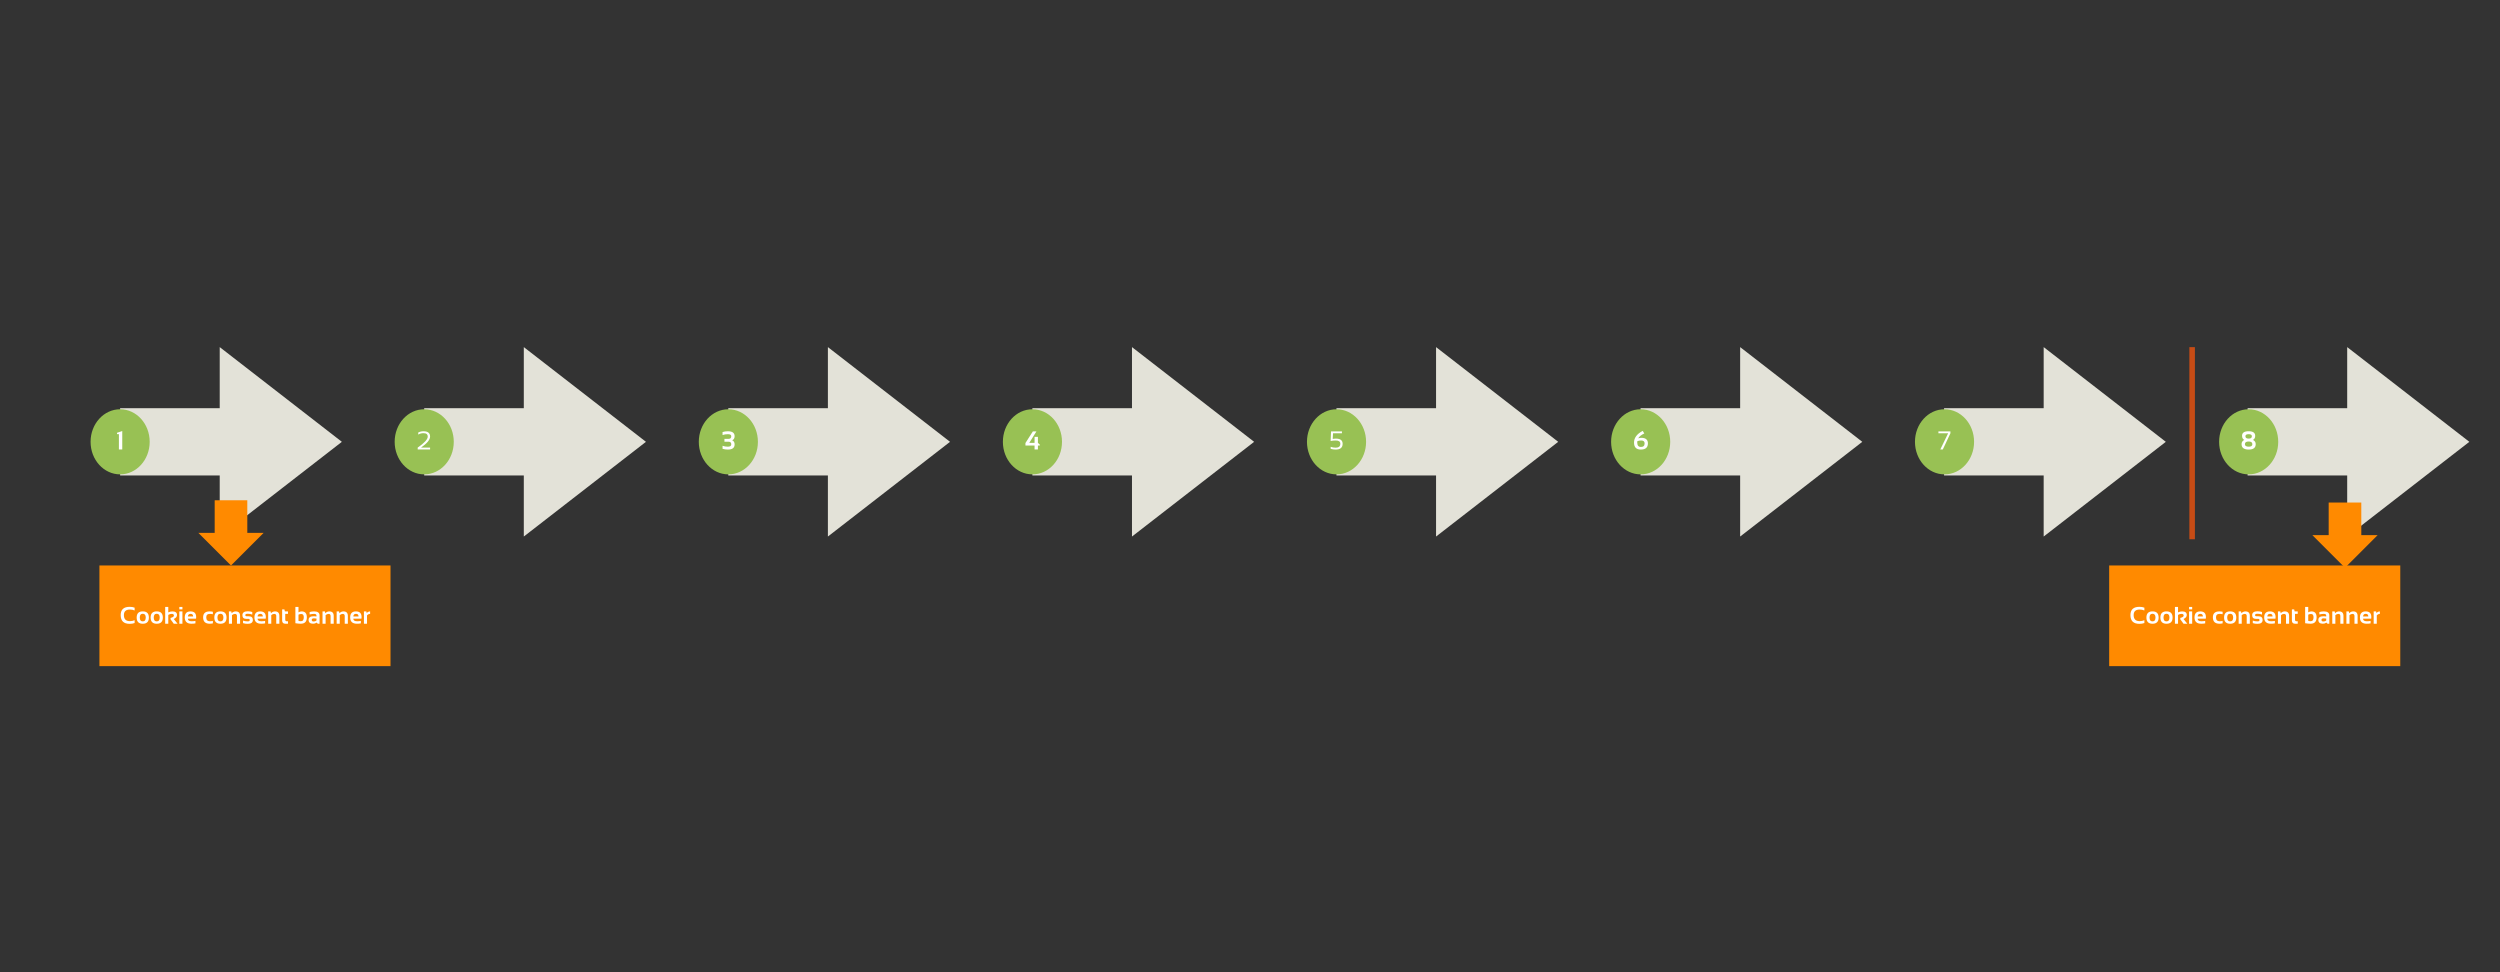 <svg version="1.0" height="700" viewBox="0 0 1350 525" zoomAndPan="magnify" width="1800" xmlns:xlink="http://www.w3.org/1999/xlink" xmlns="http://www.w3.org/2000/svg"><rect x="0" y="0" width="1350" height="525" fill="#333333" stroke="none"/><defs><g/><clipPath id="3b1a48494e"><path clip-rule="nonzero" d="M64.871 187.434h119.875V289.727h-119.875zm0 0"/></clipPath><clipPath id="25040b7589"><path clip-rule="nonzero" d="M184.609 238.582l-65.961-51.148v32.98H64.871V256.75h53.777v32.977zm0 0"/></clipPath><clipPath id="9fab23b987"><path clip-rule="nonzero" d="M229.074 187.434h119.875V289.727h-119.875zm0 0"/></clipPath><clipPath id="63461530cf"><path clip-rule="nonzero" d="M348.812 238.582l-65.957-51.148v32.98h-53.781V256.75h53.781v32.977zm0 0"/></clipPath><clipPath id="7c54494a63"><path clip-rule="nonzero" d="M393.281 187.434h119.875V289.727h-119.875zm0 0"/></clipPath><clipPath id="bc58aba38a"><path clip-rule="nonzero" d="M513.02 238.582 447.062 187.434v32.98H393.281V256.75H447.062v32.977zm0 0"/></clipPath><clipPath id="67db9e8ddd"><path clip-rule="nonzero" d="M557.488 187.434h119.875V289.727h-119.875zm0 0"/></clipPath><clipPath id="1ae2391f15"><path clip-rule="nonzero" d="M677.227 238.582 611.27 187.434v32.98h-53.781V256.75h53.781v32.977zm0 0"/></clipPath><clipPath id="bb3def9842"><path clip-rule="nonzero" d="M721.691 187.434h119.875V289.727h-119.875zm0 0"/></clipPath><clipPath id="4f36063e5c"><path clip-rule="nonzero" d="M841.43 238.582l-65.957-51.148v32.98h-53.781V256.75h53.781v32.977zm0 0"/></clipPath><clipPath id="9f51e70cb5"><path clip-rule="nonzero" d="M885.898 187.434h119.875V289.727h-119.875zm0 0"/></clipPath><clipPath id="71ad0fec35"><path clip-rule="nonzero" d="M1005.637 238.582 939.68 187.434v32.98h-53.781V256.75h53.781v32.977zm0 0"/></clipPath><clipPath id="354c8cc978"><path clip-rule="nonzero" d="M1049.801 187.434h119.875V289.727h-119.875zm0 0"/></clipPath><clipPath id="ca2c8013d5"><path clip-rule="nonzero" d="M1169.539 238.582 1103.582 187.434v32.98h-53.781V256.75h53.781v32.977zm0 0"/></clipPath><clipPath id="fae5d405ac"><path clip-rule="nonzero" d="M53.684 305.367H210.883v54.328H53.684zm0 0"/></clipPath><clipPath id="be2bdf8436"><path clip-rule="nonzero" d="M1138.949 305.367h157.199v54.328H1138.949zm0 0"/></clipPath><clipPath id="f9981fb7b3"><path clip-rule="nonzero" d="M48.91 221H80.828v35.285H48.91zm0 0"/></clipPath><clipPath id="ce809ec762"><path clip-rule="nonzero" d="M64.871 221c-8.816.0-15.961 7.871-15.961 17.582.0 9.711 7.145 17.582 15.961 17.582 8.812.0 15.957-7.871 15.957-17.582C80.828 228.871 73.684 221 64.871 221zm0 0"/></clipPath><clipPath id="b31c39aa3a"><path clip-rule="nonzero" d="M213.117 221h31.918v35.285H213.117zm0 0"/></clipPath><clipPath id="e5fbf517b5"><path clip-rule="nonzero" d="M229.074 221c-8.812.0-15.957 7.871-15.957 17.582.0 9.711 7.145 17.582 15.957 17.582 8.816.0 15.961-7.871 15.961-17.582.0-9.711-7.145-17.582-15.961-17.582zm0 0"/></clipPath><clipPath id="6bdb217001"><path clip-rule="nonzero" d="M377.352 221h31.918v35.285H377.352zm0 0"/></clipPath><clipPath id="80f21a06a4"><path clip-rule="nonzero" d="M393.312 221C384.496 221 377.352 228.871 377.352 238.582c0 9.711 7.145 17.582 15.961 17.582 8.812.0 15.957-7.871 15.957-17.582C409.27 228.871 402.125 221 393.312 221zm0 0"/></clipPath><clipPath id="978187de49"><path clip-rule="nonzero" d="M541.559 221h31.918v35.285H541.559zm0 0"/></clipPath><clipPath id="3443fefa4d"><path clip-rule="nonzero" d="M557.516 221c-8.812.0-15.957 7.871-15.957 17.582.0 9.711 7.145 17.582 15.957 17.582C566.332 256.164 573.477 248.293 573.477 238.582 573.477 228.871 566.332 221 557.516 221zm0 0"/></clipPath><clipPath id="1099905007"><path clip-rule="nonzero" d="M705.762 221h31.922v35.285H705.762zm0 0"/></clipPath><clipPath id="7b388cee0a"><path clip-rule="nonzero" d="M721.723 221C712.906 221 705.762 228.871 705.762 238.582 705.762 248.293 712.906 256.164 721.723 256.164c8.812.0 15.961-7.871 15.961-17.582C737.684 228.871 730.535 221 721.723 221zm0 0"/></clipPath><clipPath id="1cf01cea5d"><path clip-rule="nonzero" d="M869.996 221h31.922v35.285H869.996zm0 0"/></clipPath><clipPath id="321f49ae49"><path clip-rule="nonzero" d="M885.957 221C877.145 221 869.996 228.871 869.996 238.582c0 9.711 7.148 17.582 15.961 17.582S901.918 248.293 901.918 238.582C901.918 228.871 894.77 221 885.957 221zm0 0"/></clipPath><clipPath id="f0ac31ddf5"><path clip-rule="nonzero" d="M1213.707 187.434h119.875V289.727h-119.875zm0 0"/></clipPath><clipPath id="9e39d91159"><path clip-rule="nonzero" d="M1333.441 238.582 1267.484 187.434v32.98H1213.707V256.75H1267.484v32.977zm0 0"/></clipPath><clipPath id="51f819da8e"><path clip-rule="nonzero" d="M1034.082 221H1066v35.285H1034.082zm0 0"/></clipPath><clipPath id="007c80f6a5"><path clip-rule="nonzero" d="M1050.043 221C1041.227 221 1034.082 228.871 1034.082 238.582c0 9.711 7.145 17.582 15.961 17.582C1058.855 256.164 1066 248.293 1066 238.582 1066 228.871 1058.855 221 1050.043 221zm0 0"/></clipPath><clipPath id="644e5a8e36"><path clip-rule="nonzero" d="M1198.316 221h31.922v35.285h-31.922zm0 0"/></clipPath><clipPath id="41ab8b270c"><path clip-rule="nonzero" d="M1214.277 221C1205.461 221 1198.316 228.871 1198.316 238.582c0 9.711 7.145 17.582 15.961 17.582 8.812.0 15.961-7.871 15.961-17.582C1230.238 228.871 1223.09 221 1214.277 221zm0 0"/></clipPath><clipPath id="31c9660022"><path clip-rule="nonzero" d="M107.121 270.137h35.23v35.23H107.121zm0 0"/></clipPath><clipPath id="ece596ac09"><path clip-rule="nonzero" d="M124.734 305.367l17.617-17.613h-8.809V270.137H115.93V287.754h-8.809zm0 0"/></clipPath><clipPath id="294a5ddd9c"><path clip-rule="nonzero" d="M1248.684 271.363h35.23V306.594h-35.23zm0 0"/></clipPath><clipPath id="897256318a"><path clip-rule="nonzero" d="M1266.297 306.594 1283.914 288.98H1275.105V271.363H1257.488V288.98H1248.684zm0 0"/></clipPath></defs><g clip-path="url(#3b1a48494e)"><g clip-path="url(#25040b7589)"><path fill-rule="nonzero" fill-opacity="1" d="M64.871 187.434h119.875V289.727h-119.875zm0 0" fill="#e3e2d8"/></g></g><g clip-path="url(#9fab23b987)"><g clip-path="url(#63461530cf)"><path fill-rule="nonzero" fill-opacity="1" d="M229.074 187.434h119.875V289.727h-119.875zm0 0" fill="#e3e2d8"/></g></g><g clip-path="url(#7c54494a63)"><g clip-path="url(#bc58aba38a)"><path fill-rule="nonzero" fill-opacity="1" d="M393.281 187.434h119.875V289.727h-119.875zm0 0" fill="#e3e2d8"/></g></g><g clip-path="url(#67db9e8ddd)"><g clip-path="url(#1ae2391f15)"><path fill-rule="nonzero" fill-opacity="1" d="M557.488 187.434h119.875V289.727h-119.875zm0 0" fill="#e3e2d8"/></g></g><g clip-path="url(#bb3def9842)"><g clip-path="url(#4f36063e5c)"><path fill-rule="nonzero" fill-opacity="1" d="M721.691 187.434h119.875V289.727h-119.875zm0 0" fill="#e3e2d8"/></g></g><g clip-path="url(#9f51e70cb5)"><g clip-path="url(#71ad0fec35)"><path fill-rule="nonzero" fill-opacity="1" d="M885.898 187.434h119.875V289.727h-119.875zm0 0" fill="#e3e2d8"/></g></g><g clip-path="url(#354c8cc978)"><g clip-path="url(#ca2c8013d5)"><path fill-rule="nonzero" fill-opacity="1" d="M1049.801 187.434h119.875V289.727h-119.875zm0 0" fill="#e3e2d8"/></g></g><g clip-path="url(#fae5d405ac)"><path fill-rule="nonzero" fill-opacity="1" d="M53.684 305.367H210.938v54.328H53.684zm0 0" fill="#ff8a00"/></g><g fill-opacity="1" fill="#fff"><g transform="translate(64.526, 336.809)"><g><path d="M8.172-.375c-.781.293-1.668.438-2.656.438-3.25.0-4.875-1.57-4.875-4.719.0-2.977 1.625-4.469 4.875-4.469.988.0 1.875.152 2.656.453V-7.156c-.781-.332-1.625-.5-2.531-.5-2.18.0-3.266 1-3.266 3 0 2.18 1.086 3.266 3.266 3.266.906.0 1.75-.172 2.531-.516zm0 0"/></g></g></g><g fill-opacity="1" fill="#fff"><g transform="translate(73.33, 336.809)"><g><path d="M2.156-3.344c0 1.387.535 2.078 1.609 2.078 1.07.0 1.609-.691 1.609-2.078.0-1.352-.539-2.031-1.609-2.031-1.074.0-1.609.68-1.609 2.031zm-1.688.016c0-2.227 1.098-3.344 3.297-3.344 2.195.0 3.297 1.117 3.297 3.344.0 2.23-1.102 3.344-3.297 3.344-2.188.0-3.289-1.113-3.297-3.344zm0 0"/></g></g></g><g fill-opacity="1" fill="#fff"><g transform="translate(80.867, 336.809)"><g><path d="M2.156-3.344c0 1.387.535 2.078 1.609 2.078 1.07.0 1.609-.691 1.609-2.078.0-1.352-.539-2.031-1.609-2.031-1.074.0-1.609.68-1.609 2.031zm-1.688.016c0-2.227 1.098-3.344 3.297-3.344 2.195.0 3.297 1.117 3.297 3.344.0 2.23-1.102 3.344-3.297 3.344-2.188.0-3.289-1.113-3.297-3.344zm0 0"/></g></g></g><g fill-opacity="1" fill="#fff"><g transform="translate(88.404, 336.809)"><g><path d="M.797.0V-9.062H2.469V-6.125c.688-.352 1.41-.531 2.172-.531 1.695.0 2.547.641 2.547 1.922.0.93-.59 1.656-1.766 2.188L7.484.0h-2.062L3.688-2.375v-.781c1.219-.258 1.828-.68 1.828-1.266.0-.594-.402-.891-1.203-.891-.562.0-1.18.18-1.844.531V0zm0 0"/></g></g></g><g fill-opacity="1" fill="#fff"><g transform="translate(96.042, 336.809)"><g><path d="M2.469-9.062v1.344H.797V-9.062zm0 2.406V0H.797V-6.656zm0 0"/></g></g></g><g fill-opacity="1" fill="#fff"><g transform="translate(99.304, 336.809)"><g><path d="M3.594-6.656C5.613-6.656 6.625-5.625 6.625-3.562c0 .281-.023.559-.062.828H2.156c0 .938.688 1.406 2.062 1.406.664.0 1.336-.062 2.016-.188V-.188C5.641-.062 4.926.0 4.094.0 1.676.0.469-1.133.469-3.406c0-2.164 1.039-3.25 3.125-3.25zm-1.438 2.75H4.984v-.047c0-.914-.465-1.375-1.391-1.375-.887.0-1.367.477-1.438 1.422zm0 0"/></g></g></g><g fill-opacity="1" fill="#fff"><g transform="translate(106.398, 336.809)"><g/></g></g><g fill-opacity="1" fill="#fff"><g transform="translate(109.248, 336.809)"><g><path d="M5.703-.188C5.148-.062 4.578.0 3.984.0 1.617.0.438-1.148.438-3.453c0-2.133 1.18-3.203 3.547-3.203.594.0 1.164.07 1.719.203V-5.125c-.555-.125-1.086-.188-1.594-.188-1.324.0-1.984.621-1.984 1.859.0 1.418.66 2.125 1.984 2.125.508.0 1.039-.062 1.594-.188zm0 0"/></g></g></g><g fill-opacity="1" fill="#fff"><g transform="translate(115.265, 336.809)"><g><path d="M2.156-3.344c0 1.387.535 2.078 1.609 2.078 1.07.0 1.609-.691 1.609-2.078.0-1.352-.539-2.031-1.609-2.031-1.074.0-1.609.68-1.609 2.031zm-1.688.016c0-2.227 1.098-3.344 3.297-3.344 2.195.0 3.297 1.117 3.297 3.344.0 2.23-1.102 3.344-3.297 3.344-2.188.0-3.289-1.113-3.297-3.344zm0 0"/></g></g></g><g fill-opacity="1" fill="#fff"><g transform="translate(122.802, 336.809)"><g><path d="M.797.0V-6.656H2.094l.203.984c.633-.656 1.363-.984 2.188-.984 1.57.0 2.359.824 2.359 2.469V0H5.156V-4.188c0-.738-.367-1.109-1.094-1.109-.543.0-1.074.219-1.594.656V0zm0 0"/></g></g></g><g fill-opacity="1" fill="#fff"><g transform="translate(130.434, 336.809)"><g><path d="M.797-.312V-1.703c.738.293 1.586.438 2.547.438.727.0 1.094-.234 1.094-.703.0-.438-.246-.656-.734-.656H2.5c-1.355.0-2.031-.664-2.031-2 0-1.395.988-2.094 2.969-2.094.832.0 1.617.133 2.359.391V-4.938c-.742-.289-1.543-.438-2.406-.438-.906.0-1.359.23-1.359.688.0.449.258.672.781.672H3.891c1.477.0 2.219.664 2.219 1.984C6.109-.633 5.164.062 3.281.062c-.918.0-1.746-.125-2.484-.375zm0 0"/></g></g></g><g fill-opacity="1" fill="#fff"><g transform="translate(136.926, 336.809)"><g><path d="M3.594-6.656C5.613-6.656 6.625-5.625 6.625-3.562c0 .281-.023.559-.062.828H2.156c0 .938.688 1.406 2.062 1.406.664.0 1.336-.062 2.016-.188V-.188C5.641-.062 4.926.0 4.094.0 1.676.0.469-1.133.469-3.406c0-2.164 1.039-3.25 3.125-3.25zm-1.438 2.75H4.984v-.047c0-.914-.465-1.375-1.391-1.375-.887.0-1.367.477-1.438 1.422zm0 0"/></g></g></g><g fill-opacity="1" fill="#fff"><g transform="translate(144.02, 336.809)"><g><path d="M.797.0V-6.656H2.094l.203.984c.633-.656 1.363-.984 2.188-.984 1.57.0 2.359.824 2.359 2.469V0H5.156V-4.188c0-.738-.367-1.109-1.094-1.109-.543.0-1.074.219-1.594.656V0zm0 0"/></g></g></g><g fill-opacity="1" fill="#fff"><g transform="translate(151.652, 336.809)"><g><path d="M.703-7.719H1.938l.25 1.062H3.859V-5.312H2.375v3.047c0 .625.266.938.797.938h.688V0H2.375C1.258.0.703-.598.703-1.797zm0 0"/></g></g></g><g fill-opacity="1" fill="#fff"><g transform="translate(155.864, 336.809)"><g/></g></g><g fill-opacity="1" fill="#fff"><g transform="translate(158.714, 336.809)"><g><path d="M2.469-1.531c.383.117.832.172 1.344.172 1.008.0 1.516-.711 1.516-2.141.0-1.164-.438-1.75-1.312-1.75-.562.0-1.078.117-1.547.344zM.797-9.062H2.469v2.922c.5-.344 1.055-.516 1.672-.516 1.895.0 2.844 1.07 2.844 3.203C6.984-1.148 5.898.0 3.734.0c-.906.0-1.887-.086-2.938-.266zm0 0"/></g></g></g><g fill-opacity="1" fill="#fff"><g transform="translate(166.175, 336.809)"><g><path d="M.469-2.078c0-1.312.961-1.969 2.891-1.969.457.0.91.043 1.359.125v-.5c0-.594-.43-.891-1.281-.891-.73.0-1.539.105-2.422.312V-6.328c.883-.219 1.691-.328 2.422-.328 1.969.0 2.953.734 2.953 2.203V0h-.969l-.594-.594C4.242-.195 3.602.0 2.906.0 1.281.0.469-.691.469-2.078zm4.25-.703C4.289-2.863 3.836-2.906 3.359-2.906c-.805.0-1.203.273-1.203.812.0.594.336.891 1.016.891.551.0 1.066-.172 1.547-.516zm0 0"/></g></g></g><g fill-opacity="1" fill="#fff"><g transform="translate(173.364, 336.809)"><g><path d="M.797.0V-6.656H2.094l.203.984c.633-.656 1.363-.984 2.188-.984 1.57.0 2.359.824 2.359 2.469V0H5.156V-4.188c0-.738-.367-1.109-1.094-1.109-.543.0-1.074.219-1.594.656V0zm0 0"/></g></g></g><g fill-opacity="1" fill="#fff"><g transform="translate(180.996, 336.809)"><g><path d="M.797.0V-6.656H2.094l.203.984c.633-.656 1.363-.984 2.188-.984 1.57.0 2.359.824 2.359 2.469V0H5.156V-4.188c0-.738-.367-1.109-1.094-1.109-.543.0-1.074.219-1.594.656V0zm0 0"/></g></g></g><g fill-opacity="1" fill="#fff"><g transform="translate(188.628, 336.809)"><g><path d="M3.594-6.656C5.613-6.656 6.625-5.625 6.625-3.562c0 .281-.023.559-.062.828H2.156c0 .938.688 1.406 2.062 1.406.664.0 1.336-.062 2.016-.188V-.188C5.641-.062 4.926.0 4.094.0 1.676.0.469-1.133.469-3.406c0-2.164 1.039-3.25 3.125-3.25zm-1.438 2.75H4.984v-.047c0-.914-.465-1.375-1.391-1.375-.887.0-1.367.477-1.438 1.422zm0 0"/></g></g></g><g fill-opacity="1" fill="#fff"><g transform="translate(195.722, 336.809)"><g><path d="M.797.0V-6.656H2.094l.203.859c.582-.57 1.195-.859 1.844-.859v1.359c-.625.0-1.184.262-1.672.781V0zm0 0"/></g></g></g><g clip-path="url(#be2bdf8436)"><path fill-rule="nonzero" fill-opacity="1" d="M1138.949 305.367h157.254v54.328H1138.949zm0 0" fill="#ff8a00"/></g><g fill-opacity="1" fill="#fff"><g transform="translate(1149.792, 336.809)"><g><path d="M8.172-.375c-.781.293-1.668.438-2.656.438-3.25.0-4.875-1.57-4.875-4.719.0-2.977 1.625-4.469 4.875-4.469.988.0 1.875.152 2.656.453V-7.156c-.781-.332-1.625-.5-2.531-.5-2.18.0-3.266 1-3.266 3 0 2.18 1.086 3.266 3.266 3.266.906.0 1.75-.172 2.531-.516zm0 0"/></g></g></g><g fill-opacity="1" fill="#fff"><g transform="translate(1158.596, 336.809)"><g><path d="M2.156-3.344c0 1.387.535 2.078 1.609 2.078 1.07.0 1.609-.691 1.609-2.078.0-1.352-.539-2.031-1.609-2.031-1.074.0-1.609.68-1.609 2.031zm-1.688.016c0-2.227 1.098-3.344 3.297-3.344 2.195.0 3.297 1.117 3.297 3.344.0 2.23-1.102 3.344-3.297 3.344-2.188.0-3.289-1.113-3.297-3.344zm0 0"/></g></g></g><g fill-opacity="1" fill="#fff"><g transform="translate(1166.133, 336.809)"><g><path d="M2.156-3.344c0 1.387.535 2.078 1.609 2.078 1.07.0 1.609-.691 1.609-2.078.0-1.352-.539-2.031-1.609-2.031-1.074.0-1.609.68-1.609 2.031zm-1.688.016c0-2.227 1.098-3.344 3.297-3.344 2.195.0 3.297 1.117 3.297 3.344.0 2.23-1.102 3.344-3.297 3.344-2.188.0-3.289-1.113-3.297-3.344zm0 0"/></g></g></g><g fill-opacity="1" fill="#fff"><g transform="translate(1173.67, 336.809)"><g><path d="M.797.0V-9.062H2.469V-6.125c.688-.352 1.41-.531 2.172-.531 1.695.0 2.547.641 2.547 1.922.0.93-.59 1.656-1.766 2.188L7.484.0h-2.062L3.688-2.375v-.781c1.219-.258 1.828-.68 1.828-1.266.0-.594-.402-.891-1.203-.891-.562.0-1.18.18-1.844.531V0zm0 0"/></g></g></g><g fill-opacity="1" fill="#fff"><g transform="translate(1181.308, 336.809)"><g><path d="M2.469-9.062v1.344H.797V-9.062zm0 2.406V0H.797V-6.656zm0 0"/></g></g></g><g fill-opacity="1" fill="#fff"><g transform="translate(1184.57, 336.809)"><g><path d="M3.594-6.656C5.613-6.656 6.625-5.625 6.625-3.562c0 .281-.023.559-.062.828H2.156c0 .938.688 1.406 2.062 1.406.664.0 1.336-.062 2.016-.188V-.188C5.641-.062 4.926.0 4.094.0 1.676.0.469-1.133.469-3.406c0-2.164 1.039-3.25 3.125-3.25zm-1.438 2.75H4.984v-.047c0-.914-.465-1.375-1.391-1.375-.887.0-1.367.477-1.438 1.422zm0 0"/></g></g></g><g fill-opacity="1" fill="#fff"><g transform="translate(1191.664, 336.809)"><g/></g></g><g fill-opacity="1" fill="#fff"><g transform="translate(1194.514, 336.809)"><g><path d="M5.703-.188C5.148-.062 4.578.0 3.984.0 1.617.0.438-1.148.438-3.453c0-2.133 1.18-3.203 3.547-3.203.594.0 1.164.07 1.719.203V-5.125c-.555-.125-1.086-.188-1.594-.188-1.324.0-1.984.621-1.984 1.859.0 1.418.66 2.125 1.984 2.125.508.0 1.039-.062 1.594-.188zm0 0"/></g></g></g><g fill-opacity="1" fill="#fff"><g transform="translate(1200.531, 336.809)"><g><path d="M2.156-3.344c0 1.387.535 2.078 1.609 2.078 1.07.0 1.609-.691 1.609-2.078.0-1.352-.539-2.031-1.609-2.031-1.074.0-1.609.68-1.609 2.031zm-1.688.016c0-2.227 1.098-3.344 3.297-3.344 2.195.0 3.297 1.117 3.297 3.344.0 2.23-1.102 3.344-3.297 3.344-2.188.0-3.289-1.113-3.297-3.344zm0 0"/></g></g></g><g fill-opacity="1" fill="#fff"><g transform="translate(1208.068, 336.809)"><g><path d="M.797.0V-6.656H2.094l.203.984c.633-.656 1.363-.984 2.188-.984 1.57.0 2.359.824 2.359 2.469V0H5.156V-4.188c0-.738-.367-1.109-1.094-1.109-.543.0-1.074.219-1.594.656V0zm0 0"/></g></g></g><g fill-opacity="1" fill="#fff"><g transform="translate(1215.7, 336.809)"><g><path d="M.797-.312V-1.703c.738.293 1.586.438 2.547.438.727.0 1.094-.234 1.094-.703.0-.438-.246-.656-.734-.656H2.5c-1.355.0-2.031-.664-2.031-2 0-1.395.988-2.094 2.969-2.094.832.0 1.617.133 2.359.391V-4.938c-.742-.289-1.543-.438-2.406-.438-.906.0-1.359.23-1.359.688.0.449.258.672.781.672H3.891c1.477.0 2.219.664 2.219 1.984C6.109-.633 5.164.062 3.281.062c-.918.0-1.746-.125-2.484-.375zm0 0"/></g></g></g><g fill-opacity="1" fill="#fff"><g transform="translate(1222.192, 336.809)"><g><path d="M3.594-6.656C5.613-6.656 6.625-5.625 6.625-3.562c0 .281-.023.559-.062.828H2.156c0 .938.688 1.406 2.062 1.406.664.0 1.336-.062 2.016-.188V-.188C5.641-.062 4.926.0 4.094.0 1.676.0.469-1.133.469-3.406c0-2.164 1.039-3.25 3.125-3.25zm-1.438 2.75H4.984v-.047c0-.914-.465-1.375-1.391-1.375-.887.0-1.367.477-1.438 1.422zm0 0"/></g></g></g><g fill-opacity="1" fill="#fff"><g transform="translate(1229.286, 336.809)"><g><path d="M.797.0V-6.656H2.094l.203.984c.633-.656 1.363-.984 2.188-.984 1.57.0 2.359.824 2.359 2.469V0H5.156V-4.188c0-.738-.367-1.109-1.094-1.109-.543.0-1.074.219-1.594.656V0zm0 0"/></g></g></g><g fill-opacity="1" fill="#fff"><g transform="translate(1236.918, 336.809)"><g><path d="M.703-7.719H1.938l.25 1.062H3.859V-5.312H2.375v3.047c0 .625.266.938.797.938h.688V0H2.375C1.258.0.703-.598.703-1.797zm0 0"/></g></g></g><g fill-opacity="1" fill="#fff"><g transform="translate(1241.13, 336.809)"><g/></g></g><g fill-opacity="1" fill="#fff"><g transform="translate(1243.98, 336.809)"><g><path d="M2.469-1.531c.383.117.832.172 1.344.172 1.008.0 1.516-.711 1.516-2.141.0-1.164-.438-1.75-1.312-1.75-.562.0-1.078.117-1.547.344zM.797-9.062H2.469v2.922c.5-.344 1.055-.516 1.672-.516 1.895.0 2.844 1.07 2.844 3.203C6.984-1.148 5.898.0 3.734.0c-.906.0-1.887-.086-2.938-.266zm0 0"/></g></g></g><g fill-opacity="1" fill="#fff"><g transform="translate(1251.441, 336.809)"><g><path d="M.469-2.078c0-1.312.961-1.969 2.891-1.969.457.0.91.043 1.359.125v-.5c0-.594-.43-.891-1.281-.891-.73.0-1.539.105-2.422.312V-6.328c.883-.219 1.691-.328 2.422-.328 1.969.0 2.953.734 2.953 2.203V0h-.969l-.594-.594C4.242-.195 3.602.0 2.906.0 1.281.0.469-.691.469-2.078zm4.25-.703C4.289-2.863 3.836-2.906 3.359-2.906c-.805.0-1.203.273-1.203.812.0.594.336.891 1.016.891.551.0 1.066-.172 1.547-.516zm0 0"/></g></g></g><g fill-opacity="1" fill="#fff"><g transform="translate(1258.63, 336.809)"><g><path d="M.797.0V-6.656H2.094l.203.984c.633-.656 1.363-.984 2.188-.984 1.57.0 2.359.824 2.359 2.469V0H5.156V-4.188c0-.738-.367-1.109-1.094-1.109-.543.0-1.074.219-1.594.656V0zm0 0"/></g></g></g><g fill-opacity="1" fill="#fff"><g transform="translate(1266.262, 336.809)"><g><path d="M.797.0V-6.656H2.094l.203.984c.633-.656 1.363-.984 2.188-.984 1.57.0 2.359.824 2.359 2.469V0H5.156V-4.188c0-.738-.367-1.109-1.094-1.109-.543.0-1.074.219-1.594.656V0zm0 0"/></g></g></g><g fill-opacity="1" fill="#fff"><g transform="translate(1273.894, 336.809)"><g><path d="M3.594-6.656C5.613-6.656 6.625-5.625 6.625-3.562c0 .281-.023.559-.062.828H2.156c0 .938.688 1.406 2.062 1.406.664.0 1.336-.062 2.016-.188V-.188C5.641-.062 4.926.0 4.094.0 1.676.0.469-1.133.469-3.406c0-2.164 1.039-3.25 3.125-3.25zm-1.438 2.75H4.984v-.047c0-.914-.465-1.375-1.391-1.375-.887.0-1.367.477-1.438 1.422zm0 0"/></g></g></g><g fill-opacity="1" fill="#fff"><g transform="translate(1280.988, 336.809)"><g><path d="M.797.0V-6.656H2.094l.203.859c.582-.57 1.195-.859 1.844-.859v1.359c-.625.0-1.184.262-1.672.781V0zm0 0"/></g></g></g><g clip-path="url(#f9981fb7b3)"><g clip-path="url(#ce809ec762)"><path fill-rule="nonzero" fill-opacity="1" d="M48.91 221H80.828v35.16H48.91zm0 0" fill="#98c154"/></g></g><g fill-opacity="1" fill="#fff"><g transform="translate(62.502, 242.708)"><g><path d="M1.703.0V-8.266H.688V-9l2.828-.953V0zm0 0"/></g></g></g><g clip-path="url(#b31c39aa3a)"><g clip-path="url(#e5fbf517b5)"><path fill-rule="nonzero" fill-opacity="1" d="M213.117 221h31.918v35.16H213.117zm0 0" fill="#98c154"/></g></g><g fill-opacity="1" fill="#fff"><g transform="translate(225.152, 242.708)"><g><path d="M.406.0V-1.016c3.613-2.488 5.422-4.469 5.422-5.938.0-1.227-.773-1.844-2.312-1.844-1 0-1.945.25-2.828.75v-1.094C1.57-9.598 2.516-9.828 3.516-9.828c2.383.0 3.578.961 3.578 2.875.0 1.68-1.625 3.656-4.875 5.938h4.875V0zm0 0"/></g></g></g><g clip-path="url(#6bdb217001)"><g clip-path="url(#80f21a06a4)"><path fill-rule="nonzero" fill-opacity="1" d="M377.352 221h31.918v35.16H377.352zm0 0" fill="#98c154"/></g></g><g fill-opacity="1" fill="#fff"><g transform="translate(389.492, 242.708)"><g><path d="M.688-9.406c.906-.281 1.859-.422 2.859-.422 2.438.0 3.656.891 3.656 2.672.0 1.074-.434 1.812-1.297 2.219.863.387 1.297 1.121 1.297 2.203C7.203-.867 5.984.062 3.547.062c-1 0-1.953-.133-2.859-.406V-1.984C1.594-1.66 2.547-1.5 3.547-1.5c1.227.0 1.844-.41 1.844-1.234.0-.945-.438-1.422-1.312-1.422h-2.375V-5.734H4.062c.883.0 1.328-.473 1.328-1.422.0-.727-.617-1.094-1.844-1.094-1 0-1.953.156-2.859.469zm0 0"/></g></g></g><g clip-path="url(#978187de49)"><g clip-path="url(#3443fefa4d)"><path fill-rule="nonzero" fill-opacity="1" d="M541.559 221h31.918v35.16H541.559zm0 0" fill="#98c154"/></g></g><g fill-opacity="1" fill="#fff"><g transform="translate(553.335, 242.708)"><g><path d="M7.141.0h-1.812V-2.109H.406v-1.375l4-6.266h1.938l-3.875 6.203H5.328V-6.812h1.812v3.266L8.156-2.625v.516H7.141zm0 0"/></g></g></g><g clip-path="url(#1099905007)"><g clip-path="url(#7b388cee0a)"><path fill-rule="nonzero" fill-opacity="1" d="M705.762 221h31.922v35.16H705.762zm0 0" fill="#98c154"/></g></g><g fill-opacity="1" fill="#fff"><g transform="translate(717.693, 242.708)"><g><path d="M1.062-9.75H6.953v1.016h-4.812L1.969-5.719C2.5-5.812 3.062-5.859 3.656-5.859c2.445.0 3.672.934 3.672 2.797.0 2.086-1.273 3.125-3.812 3.125-.867.0-1.75-.133-2.656-.406V-1.438c.906.324 1.812.484 2.719.484 1.664.0 2.5-.703 2.5-2.109.0-1.188-.809-1.781-2.422-1.781-1.031.0-1.965.094-2.797.281zm0 0"/></g></g></g><g clip-path="url(#1cf01cea5d)"><g clip-path="url(#321f49ae49)"><path fill-rule="nonzero" fill-opacity="1" d="M869.996 221h31.922v35.16H869.996zm0 0" fill="#98c154"/></g></g><g fill-opacity="1" fill="#fff"><g transform="translate(881.682, 242.708)"><g><path d="M.688-3.75c0-2.531 1.562-4.629 4.688-6.297l.859 1.406c-1.605.742-2.703 1.625-3.297 2.656.551-.195 1.109-.297 1.672-.297 2.383.0 3.578 1 3.578 3C8.188-1.051 6.906.062 4.344.062 1.906.062.688-1.207.688-3.75zm1.734-.047c0 1.625.66 2.438 1.984 2.438 1.332.0 2-.641 2-1.922.0-1.039-.621-1.562-1.859-1.562-.699.0-1.367.109-2 .328-.086.18-.125.418-.125.719zm0 0"/></g></g></g><g clip-path="url(#f0ac31ddf5)"><g clip-path="url(#9e39d91159)"><path fill-rule="nonzero" fill-opacity="1" d="M1213.707 187.434h119.875V289.727h-119.875zm0 0" fill="#e3e2d8"/></g></g><g clip-path="url(#51f819da8e)"><g clip-path="url(#007c80f6a5)"><path fill-rule="nonzero" fill-opacity="1" d="M1034.082 221H1066v35.16H1034.082zm0 0" fill="#98c154"/></g></g><g fill-opacity="1" fill="#fff"><g transform="translate(1046.305, 242.708)"><g><path d="M.438-9.75H6.922v1.016L2.812.0H1.453L5.688-8.734H.438zm0 0"/></g></g></g><g clip-path="url(#644e5a8e36)"><g clip-path="url(#41ab8b270c)"><path fill-rule="nonzero" fill-opacity="1" d="M1198.316 221H1230.234v35.16H1198.316zm0 0" fill="#98c154"/></g></g><g fill-opacity="1" fill="#fff"><g transform="translate(1209.897, 242.708)"><g><path d="M.547-2.891c0-1.008.477-1.766 1.438-2.266C1.203-5.582.812-6.316.812-7.359c0-1.656 1.18-2.484 3.547-2.484 2.363.0 3.547.828 3.547 2.484.0 1.043-.402 1.777-1.203 2.203.988.5 1.484 1.258 1.484 2.266.0 1.969-1.25 2.953-3.75 2.953C1.844.062.547-.922.547-2.891zM4.406-5.859c1.133.0 1.703-.426 1.703-1.281C6.109-7.879 5.531-8.25 4.375-8.25c-1.168.0-1.75.371-1.75 1.109.0.855.594 1.281 1.781 1.281zM4.469-1.5C5.738-1.5 6.375-1.945 6.375-2.844c0-.969-.668-1.453-2-1.453-1.344.0-2.016.484-2.016 1.453C2.359-1.945 3.062-1.5 4.469-1.5zm0 0"/></g></g></g><g clip-path="url(#31c9660022)"><g clip-path="url(#ece596ac09)"><path fill-rule="nonzero" fill-opacity="1" d="M142.352 270.137v35.23H107.121V270.137zm0 0" fill="#ff8a00"/></g></g><g clip-path="url(#294a5ddd9c)"><g clip-path="url(#897256318a)"><path fill-rule="nonzero" fill-opacity="1" d="M1283.914 271.363V306.594h-35.23V271.363zm0 0" fill="#ff8a00"/></g></g><path stroke-miterlimit="4" stroke-opacity="1" stroke-width="4" stroke="#c74c15" d="M.002 2.001 138.551 2.001" stroke-linejoin="miter" fill="none" transform="matrix(0, 0.749, -0.749, 0, 1185.248, 187.436)" stroke-linecap="butt"/></svg>